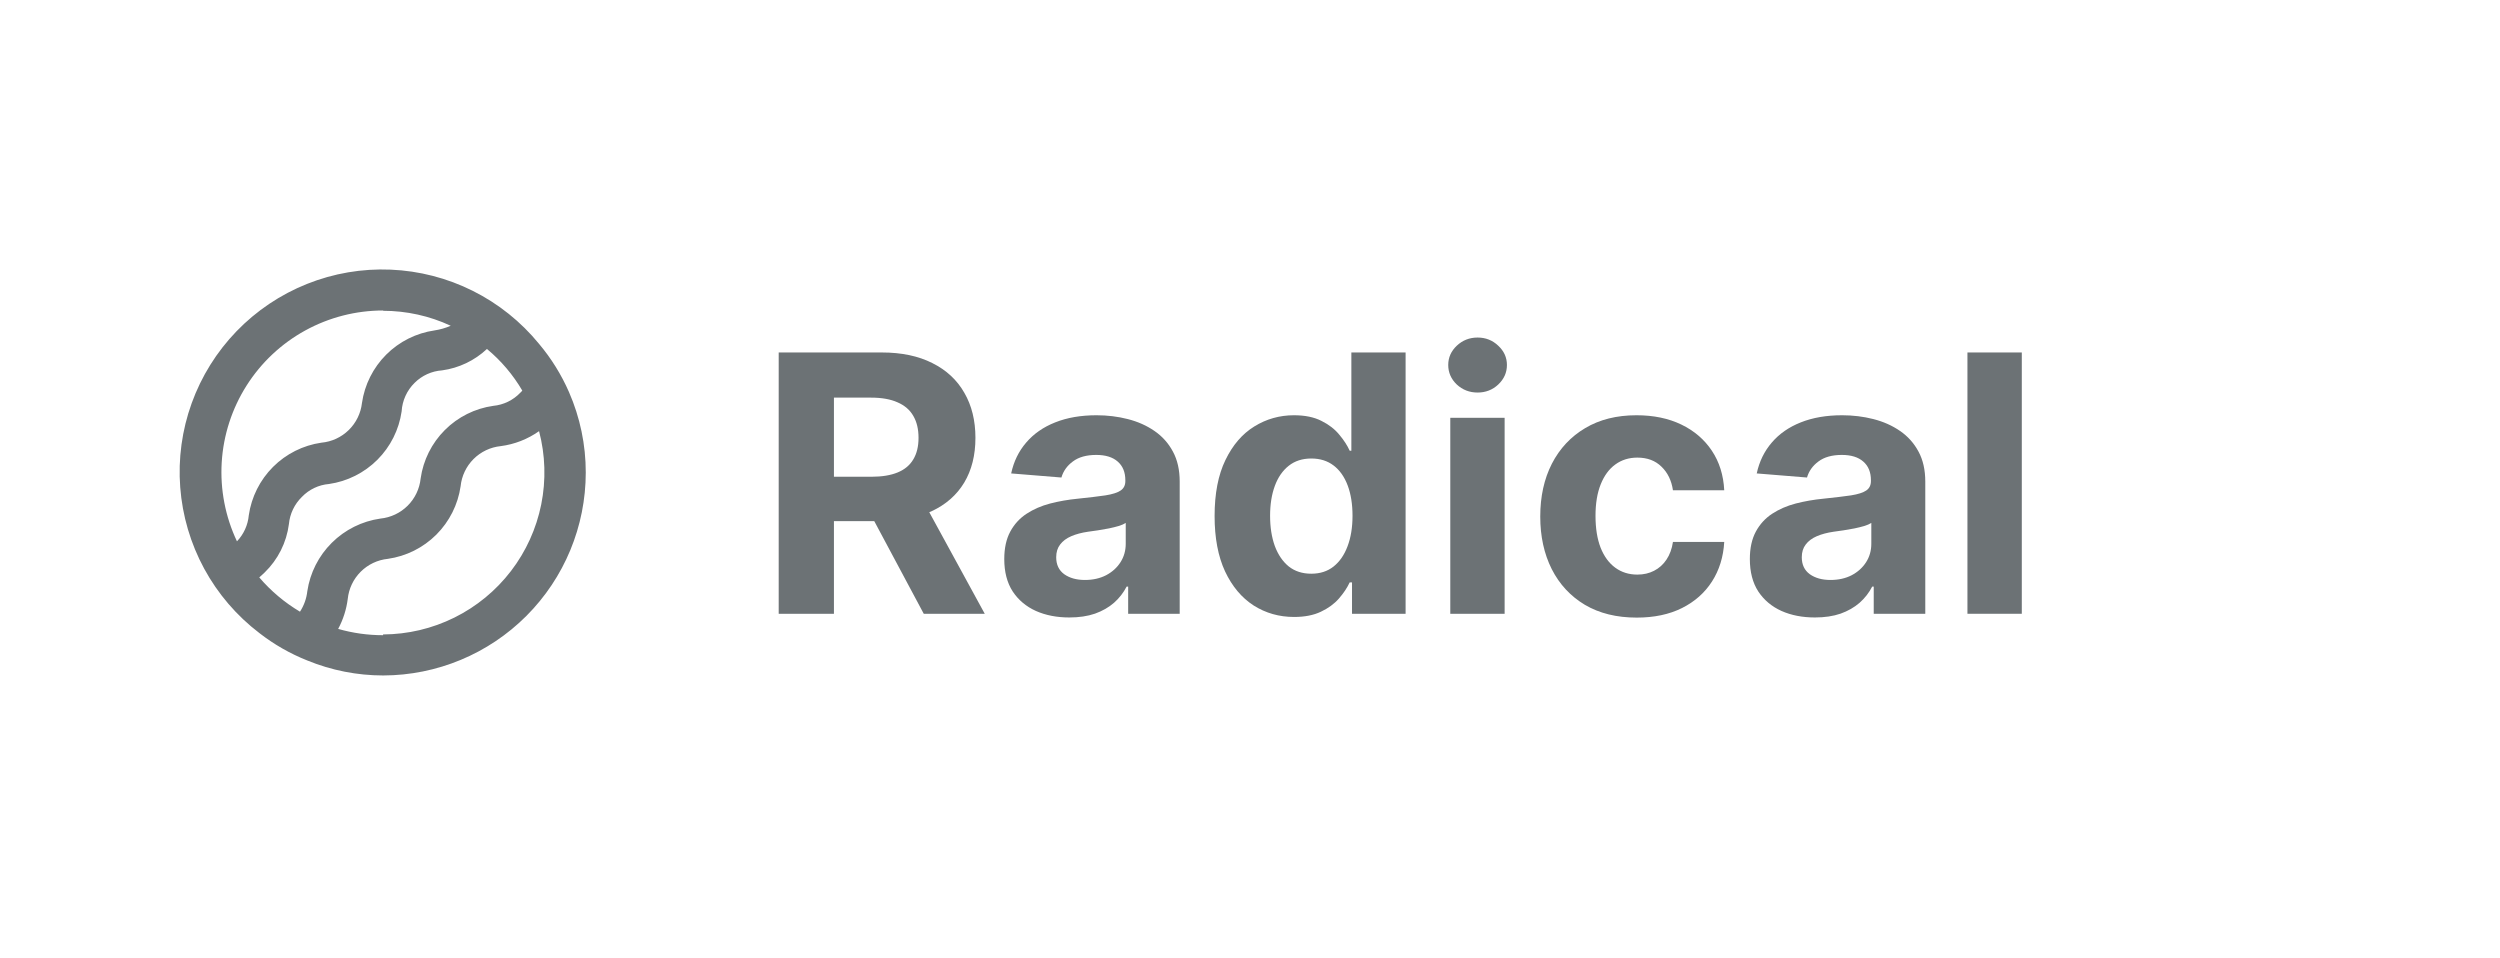 <svg width="167" height="64" viewBox="0 0 167 64" fill="none" xmlns="http://www.w3.org/2000/svg">
<path d="M38.009 26.191C37.5 25.027 36.827 23.943 36.009 22.971C34.8 21.491 33.292 20.285 31.584 19.43C29.875 18.575 28.005 18.092 26.096 18.012C24.187 17.932 22.283 18.257 20.509 18.966C18.735 19.675 17.131 20.752 15.803 22.125C14.475 23.499 13.453 25.138 12.804 26.935C12.155 28.732 11.894 30.646 12.039 32.551C12.183 34.456 12.729 36.309 13.64 37.988C14.552 39.666 15.809 41.133 17.329 42.291C18.304 43.049 19.381 43.665 20.529 44.121C22.138 44.781 23.86 45.12 25.599 45.121C29.188 45.113 32.628 43.682 35.164 41.142C37.701 38.602 39.126 35.161 39.129 31.571C39.132 29.72 38.75 27.888 38.009 26.191ZM25.589 20.761C27.151 20.761 28.693 21.102 30.109 21.761C29.764 21.91 29.401 22.015 29.029 22.071C27.805 22.248 26.672 22.816 25.798 23.69C24.924 24.564 24.356 25.698 24.179 26.921C24.101 27.607 23.789 28.246 23.295 28.728C22.802 29.211 22.157 29.509 21.469 29.571C20.245 29.748 19.112 30.316 18.238 31.19C17.364 32.065 16.796 33.198 16.619 34.421C16.559 35.074 16.281 35.687 15.829 36.161C15.05 34.514 14.7 32.697 14.811 30.879C14.923 29.061 15.493 27.3 16.468 25.761C17.443 24.222 18.791 22.955 20.388 22.077C21.985 21.199 23.777 20.74 25.599 20.741L25.589 20.761ZM17.319 38.571C17.439 38.461 17.559 38.361 17.679 38.241C18.569 37.379 19.14 36.24 19.299 35.011C19.363 34.32 19.672 33.675 20.169 33.191C20.647 32.693 21.291 32.388 21.979 32.331C23.202 32.154 24.336 31.586 25.21 30.712C26.084 29.838 26.652 28.705 26.829 27.481C26.872 26.759 27.182 26.078 27.699 25.571C28.189 25.083 28.839 24.788 29.529 24.741C30.653 24.587 31.701 24.087 32.529 23.311C33.472 24.093 34.27 25.034 34.889 26.091C34.851 26.142 34.807 26.189 34.759 26.231C34.282 26.733 33.639 27.046 32.949 27.111C31.724 27.285 30.589 27.852 29.715 28.727C28.84 29.602 28.273 30.736 28.099 31.961C28.028 32.65 27.722 33.292 27.232 33.781C26.742 34.269 26.098 34.573 25.409 34.641C24.182 34.817 23.044 35.384 22.165 36.258C21.286 37.131 20.712 38.265 20.529 39.491C20.475 39.98 20.307 40.449 20.039 40.861C19.013 40.252 18.094 39.478 17.319 38.571ZM25.589 42.431C24.574 42.432 23.564 42.291 22.589 42.011C22.923 41.389 23.14 40.711 23.229 40.011C23.299 39.324 23.604 38.683 24.092 38.194C24.58 37.706 25.222 37.401 25.909 37.331C27.134 37.156 28.27 36.589 29.146 35.715C30.022 34.84 30.591 33.706 30.769 32.481C30.839 31.794 31.144 31.153 31.632 30.664C32.12 30.176 32.762 29.871 33.449 29.801C34.371 29.681 35.25 29.338 36.009 28.801C36.431 30.399 36.48 32.072 36.155 33.693C35.829 35.313 35.137 36.837 34.131 38.148C33.125 39.459 31.832 40.522 30.351 41.256C28.871 41.99 27.241 42.375 25.589 42.381V42.431Z" fill="#6C7275"/>
<path d="M52.017 41V23.545H58.903C60.222 23.545 61.347 23.781 62.278 24.253C63.216 24.719 63.929 25.381 64.418 26.239C64.912 27.091 65.159 28.094 65.159 29.247C65.159 30.406 64.909 31.403 64.409 32.239C63.909 33.068 63.185 33.705 62.236 34.148C61.293 34.591 60.151 34.812 58.81 34.812H54.199V31.847H58.213C58.918 31.847 59.503 31.75 59.969 31.557C60.435 31.364 60.781 31.074 61.008 30.688C61.242 30.301 61.358 29.821 61.358 29.247C61.358 28.668 61.242 28.179 61.008 27.781C60.781 27.384 60.432 27.082 59.96 26.878C59.494 26.668 58.906 26.562 58.196 26.562H55.707V41H52.017ZM61.443 33.057L65.781 41H61.707L57.463 33.057H61.443Z" fill="#6C7275"/>
<path d="M71.432 41.247C70.597 41.247 69.852 41.102 69.199 40.812C68.546 40.517 68.028 40.082 67.648 39.508C67.273 38.929 67.085 38.207 67.085 37.344C67.085 36.617 67.219 36.006 67.486 35.511C67.753 35.017 68.117 34.619 68.577 34.318C69.037 34.017 69.56 33.79 70.145 33.636C70.736 33.483 71.355 33.375 72.003 33.312C72.764 33.233 73.378 33.159 73.844 33.091C74.31 33.017 74.648 32.909 74.858 32.767C75.068 32.625 75.173 32.415 75.173 32.136V32.085C75.173 31.545 75.003 31.128 74.662 30.832C74.327 30.537 73.849 30.389 73.23 30.389C72.577 30.389 72.057 30.534 71.671 30.824C71.284 31.108 71.028 31.466 70.903 31.898L67.546 31.625C67.716 30.829 68.051 30.142 68.551 29.562C69.051 28.977 69.696 28.528 70.486 28.216C71.281 27.898 72.202 27.739 73.247 27.739C73.974 27.739 74.671 27.824 75.335 27.994C76.006 28.165 76.599 28.429 77.117 28.787C77.639 29.145 78.051 29.605 78.352 30.168C78.653 30.724 78.804 31.392 78.804 32.17V41H75.361V39.185H75.258C75.048 39.594 74.767 39.955 74.415 40.267C74.062 40.574 73.639 40.815 73.145 40.992C72.651 41.162 72.079 41.247 71.432 41.247ZM72.472 38.742C73.006 38.742 73.477 38.636 73.886 38.426C74.296 38.21 74.617 37.92 74.849 37.557C75.082 37.193 75.199 36.781 75.199 36.321V34.932C75.085 35.006 74.929 35.074 74.73 35.136C74.537 35.193 74.318 35.247 74.074 35.298C73.829 35.344 73.585 35.386 73.341 35.426C73.097 35.46 72.875 35.492 72.676 35.52C72.25 35.582 71.878 35.682 71.56 35.818C71.242 35.955 70.994 36.139 70.818 36.372C70.642 36.599 70.554 36.883 70.554 37.224C70.554 37.719 70.733 38.097 71.091 38.358C71.454 38.614 71.915 38.742 72.472 38.742Z" fill="#6C7275"/>
<path d="M86.445 41.213C85.45 41.213 84.55 40.957 83.743 40.446C82.942 39.929 82.305 39.17 81.834 38.17C81.368 37.165 81.135 35.932 81.135 34.472C81.135 32.972 81.376 31.724 81.859 30.73C82.342 29.73 82.984 28.983 83.785 28.489C84.592 27.989 85.476 27.739 86.436 27.739C87.169 27.739 87.78 27.864 88.269 28.114C88.763 28.358 89.16 28.665 89.462 29.034C89.769 29.398 90.001 29.756 90.16 30.108H90.271V23.545H93.894V41H90.314V38.903H90.16C89.99 39.267 89.749 39.628 89.436 39.986C89.129 40.338 88.729 40.631 88.234 40.864C87.746 41.097 87.149 41.213 86.445 41.213ZM87.595 38.324C88.18 38.324 88.675 38.165 89.078 37.847C89.487 37.523 89.8 37.071 90.016 36.492C90.237 35.912 90.348 35.233 90.348 34.455C90.348 33.676 90.24 33 90.024 32.426C89.808 31.852 89.496 31.409 89.087 31.097C88.678 30.784 88.18 30.628 87.595 30.628C86.999 30.628 86.496 30.79 86.087 31.114C85.678 31.438 85.368 31.886 85.158 32.46C84.947 33.034 84.842 33.699 84.842 34.455C84.842 35.216 84.947 35.889 85.158 36.474C85.374 37.054 85.683 37.508 86.087 37.838C86.496 38.162 86.999 38.324 87.595 38.324Z" fill="#6C7275"/>
<path d="M96.879 41V27.909H100.509V41H96.879ZM98.702 26.222C98.163 26.222 97.7 26.043 97.313 25.685C96.933 25.321 96.742 24.886 96.742 24.381C96.742 23.881 96.933 23.452 97.313 23.094C97.7 22.73 98.163 22.548 98.702 22.548C99.242 22.548 99.702 22.73 100.083 23.094C100.469 23.452 100.663 23.881 100.663 24.381C100.663 24.886 100.469 25.321 100.083 25.685C99.702 26.043 99.242 26.222 98.702 26.222Z" fill="#6C7275"/>
<path d="M109.332 41.256C107.991 41.256 106.838 40.972 105.872 40.403C104.912 39.83 104.173 39.034 103.656 38.017C103.145 37 102.889 35.83 102.889 34.506C102.889 33.165 103.148 31.989 103.665 30.977C104.188 29.96 104.929 29.168 105.889 28.599C106.849 28.026 107.991 27.739 109.315 27.739C110.457 27.739 111.457 27.946 112.315 28.361C113.173 28.776 113.852 29.358 114.352 30.108C114.852 30.858 115.128 31.739 115.179 32.75H111.753C111.656 32.097 111.401 31.571 110.986 31.173C110.577 30.77 110.04 30.568 109.375 30.568C108.812 30.568 108.321 30.722 107.901 31.028C107.486 31.329 107.162 31.77 106.929 32.349C106.696 32.929 106.58 33.631 106.58 34.455C106.58 35.29 106.693 36 106.92 36.585C107.153 37.17 107.48 37.617 107.901 37.923C108.321 38.23 108.812 38.383 109.375 38.383C109.79 38.383 110.162 38.298 110.491 38.128C110.827 37.957 111.102 37.71 111.318 37.386C111.54 37.057 111.685 36.662 111.753 36.202H115.179C115.122 37.202 114.849 38.082 114.361 38.844C113.878 39.599 113.21 40.19 112.358 40.617C111.506 41.043 110.497 41.256 109.332 41.256Z" fill="#6C7275"/>
<path d="M121.237 41.247C120.401 41.247 119.657 41.102 119.004 40.812C118.35 40.517 117.833 40.082 117.452 39.508C117.077 38.929 116.89 38.207 116.89 37.344C116.89 36.617 117.023 36.006 117.29 35.511C117.558 35.017 117.921 34.619 118.381 34.318C118.842 34.017 119.364 33.79 119.95 33.636C120.54 33.483 121.16 33.375 121.808 33.312C122.569 33.233 123.183 33.159 123.648 33.091C124.114 33.017 124.452 32.909 124.663 32.767C124.873 32.625 124.978 32.415 124.978 32.136V32.085C124.978 31.545 124.808 31.128 124.467 30.832C124.131 30.537 123.654 30.389 123.035 30.389C122.381 30.389 121.862 30.534 121.475 30.824C121.089 31.108 120.833 31.466 120.708 31.898L117.35 31.625C117.521 30.829 117.856 30.142 118.356 29.562C118.856 28.977 119.501 28.528 120.29 28.216C121.086 27.898 122.006 27.739 123.052 27.739C123.779 27.739 124.475 27.824 125.14 27.994C125.81 28.165 126.404 28.429 126.921 28.787C127.444 29.145 127.856 29.605 128.157 30.168C128.458 30.724 128.609 31.392 128.609 32.17V41H125.165V39.185H125.063C124.853 39.594 124.572 39.955 124.219 40.267C123.867 40.574 123.444 40.815 122.95 40.992C122.455 41.162 121.884 41.247 121.237 41.247ZM122.276 38.742C122.81 38.742 123.282 38.636 123.691 38.426C124.1 38.21 124.421 37.92 124.654 37.557C124.887 37.193 125.004 36.781 125.004 36.321V34.932C124.89 35.006 124.734 35.074 124.535 35.136C124.342 35.193 124.123 35.247 123.879 35.298C123.634 35.344 123.39 35.386 123.146 35.426C122.901 35.46 122.68 35.492 122.481 35.52C122.055 35.582 121.683 35.682 121.364 35.818C121.046 35.955 120.799 36.139 120.623 36.372C120.447 36.599 120.359 36.883 120.359 37.224C120.359 37.719 120.538 38.097 120.896 38.358C121.259 38.614 121.719 38.742 122.276 38.742Z" fill="#6C7275"/>
<path d="M135.056 23.545V41H131.425V23.545H135.056Z" fill="#6C7275"/>
</svg>
